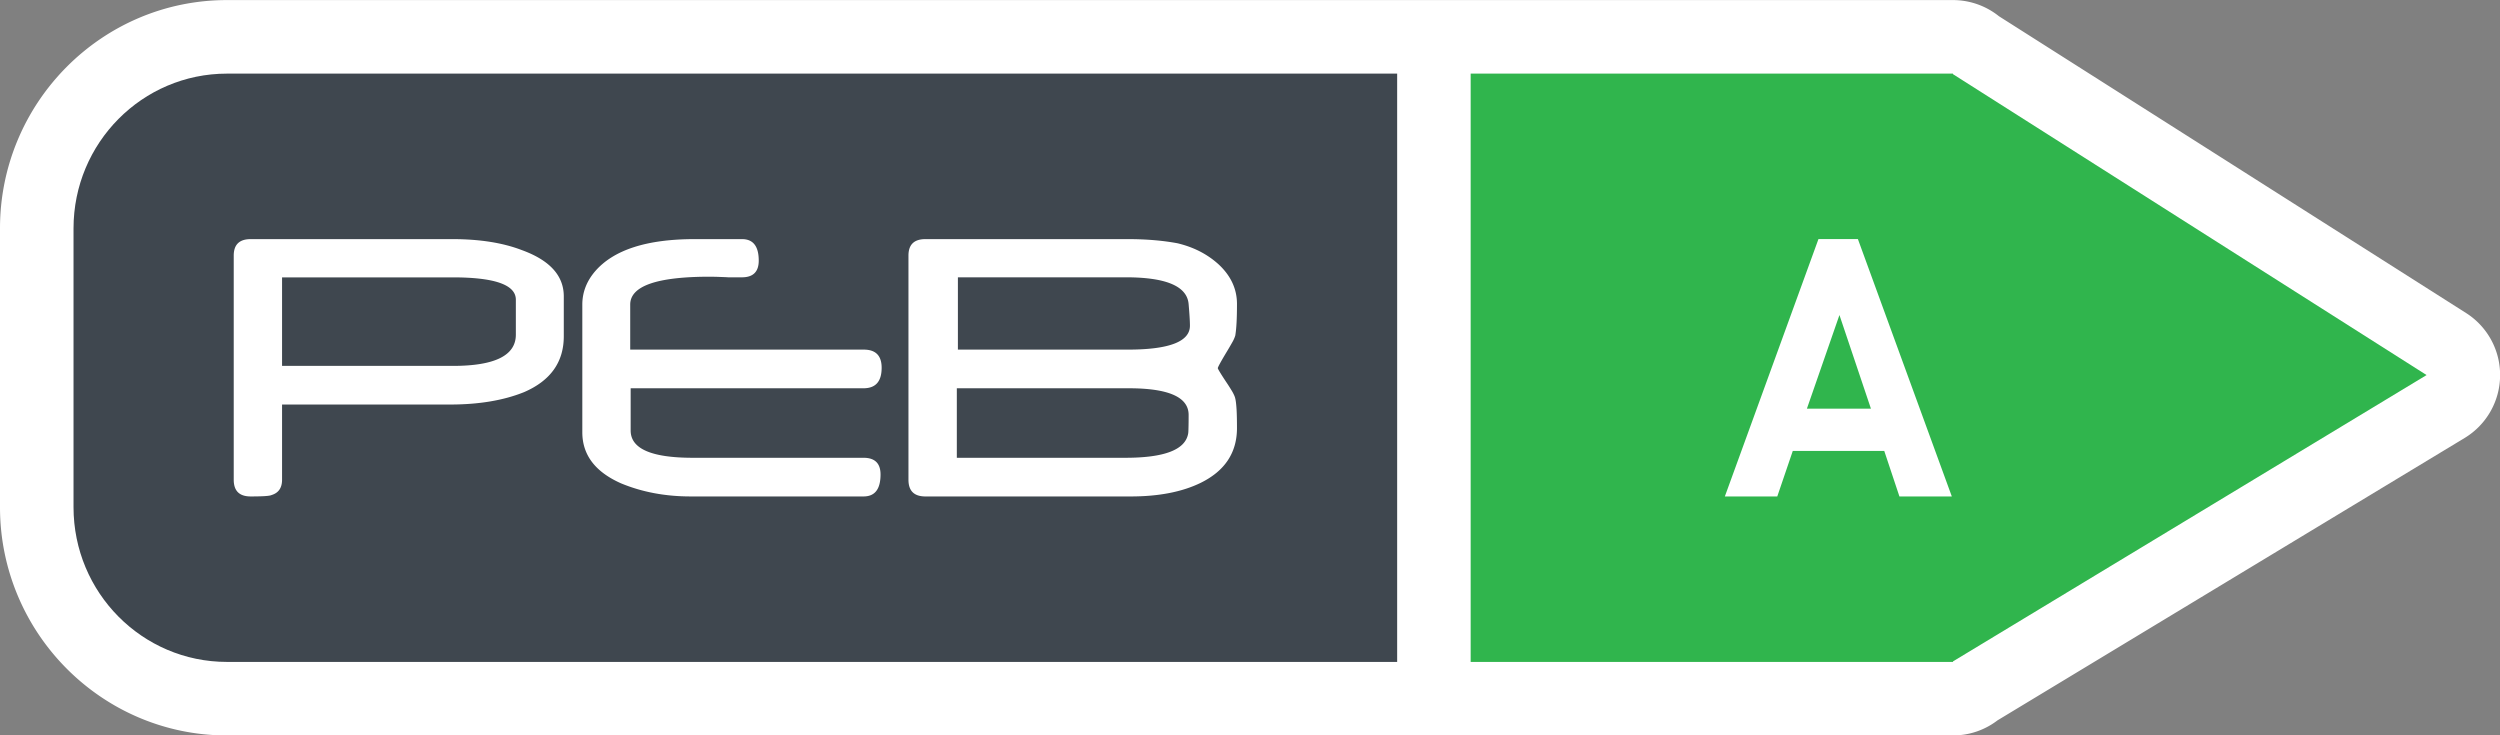 <svg xmlns="http://www.w3.org/2000/svg" viewBox="0 0 128.493 37.8" height="37.8" width="128.493"><rect x="0" y="0" width="128.493" height="37.8" fill="#808080" stroke="none"/><path d="M126.745 16.086L102.74.834a3.78 3.78 0 00-2.365-.83h-88.71C5.233.003 0 5.268 0 11.74v14.326C0 32.534 5.233 37.8 11.665 37.8h88.71c.85 0 1.649-.284 2.292-.776l24.008-14.513a3.776 3.776 0 001.823-3.193 3.773 3.773 0 00-1.753-3.232" fill="#fff"/><path d="M100.375 3.784H75.588v30.237h24.787c.003-.01.006-.018.008-.03l24.336-14.714-24.34-15.464c0-.01-.004-.02-.004-.029" fill="#30b54d"/><path d="M11.665 3.784c-4.355 0-7.886 3.563-7.886 7.956v14.326c0 4.393 3.53 7.955 7.886 7.955H71.81V3.784H11.665" fill="#3f474f"/><path d="M28.977 17.284c0 1.326-.68 2.282-2.04 2.87-1.052.425-2.32.638-3.806.638h-8.634v3.865c0 .414-.178.677-.538.786-.095.05-.454.073-1.074.073-.582 0-.872-.284-.872-.86v-11.52c0-.563.29-.846.872-.846h10.36c1.402 0 2.592.187 3.57.562 1.442.523 2.162 1.315 2.162 2.38v2.052m-2.464-.083v-1.797c0-.765-1.082-1.148-3.247-1.148h-8.769v4.55h8.78c2.158 0 3.236-.535 3.236-1.605m18.801 1.703c0 .703-.31 1.052-.93 1.052h-11.97v2.172c0 .935 1.064 1.401 3.192 1.401h8.778c.582 0 .873.287.873.857 0 .755-.29 1.13-.873 1.13h-8.89c-1.3 0-2.491-.224-3.572-.672-1.33-.588-1.993-1.463-1.993-2.627v-6.563c0-.627.22-1.2.66-1.713.955-1.102 2.66-1.651 5.117-1.651h2.43c.575 0 .861.37.861 1.106 0 .57-.286.857-.862.857h-.705l-.133-.008-.482-.018c-.135-.002-.247-.005-.337-.005-2.725 0-4.087.48-4.087 1.432v2.315h12.005c.612 0 .918.31.918.935m18.263 3.094c0 1.266-.619 2.203-1.858 2.815-.956.469-2.158.703-3.605.703h-10.55c-.581 0-.872-.284-.872-.86v-11.52c0-.565.29-.846.872-.846h10.405c.932 0 1.783.07 2.55.213.83.198 1.53.557 2.106 1.078.634.586.952 1.268.952 2.042 0 .752-.03 1.294-.089 1.63a1.66 1.66 0 01-.144.326c-.085.15-.195.343-.337.575-.276.464-.415.719-.415.77 0 .035.139.267.415.686.142.208.252.388.337.53.08.146.129.258.144.337.03.117.051.3.067.55.015.25.022.572.022.97m-2.485-.671c0-.915-1.028-1.37-3.084-1.37h-8.83v3.573h8.663c2.01 0 3.088-.414 3.228-1.25.008-.044.013-.143.016-.302.005-.159.007-.378.007-.651zm.067-4.586c0-.237-.024-.607-.067-1.107-.074-.919-1.15-1.38-3.227-1.38h-8.632v3.716h8.733c2.128 0 3.193-.411 3.193-1.229m36.466 8.776l-.78-2.341h-4.701l-.797 2.341h-2.695l4.812-13.23h2.026l4.828 13.23zm-3.083-9.325l-1.672 4.812h3.29z" fill="#fff"/></svg>